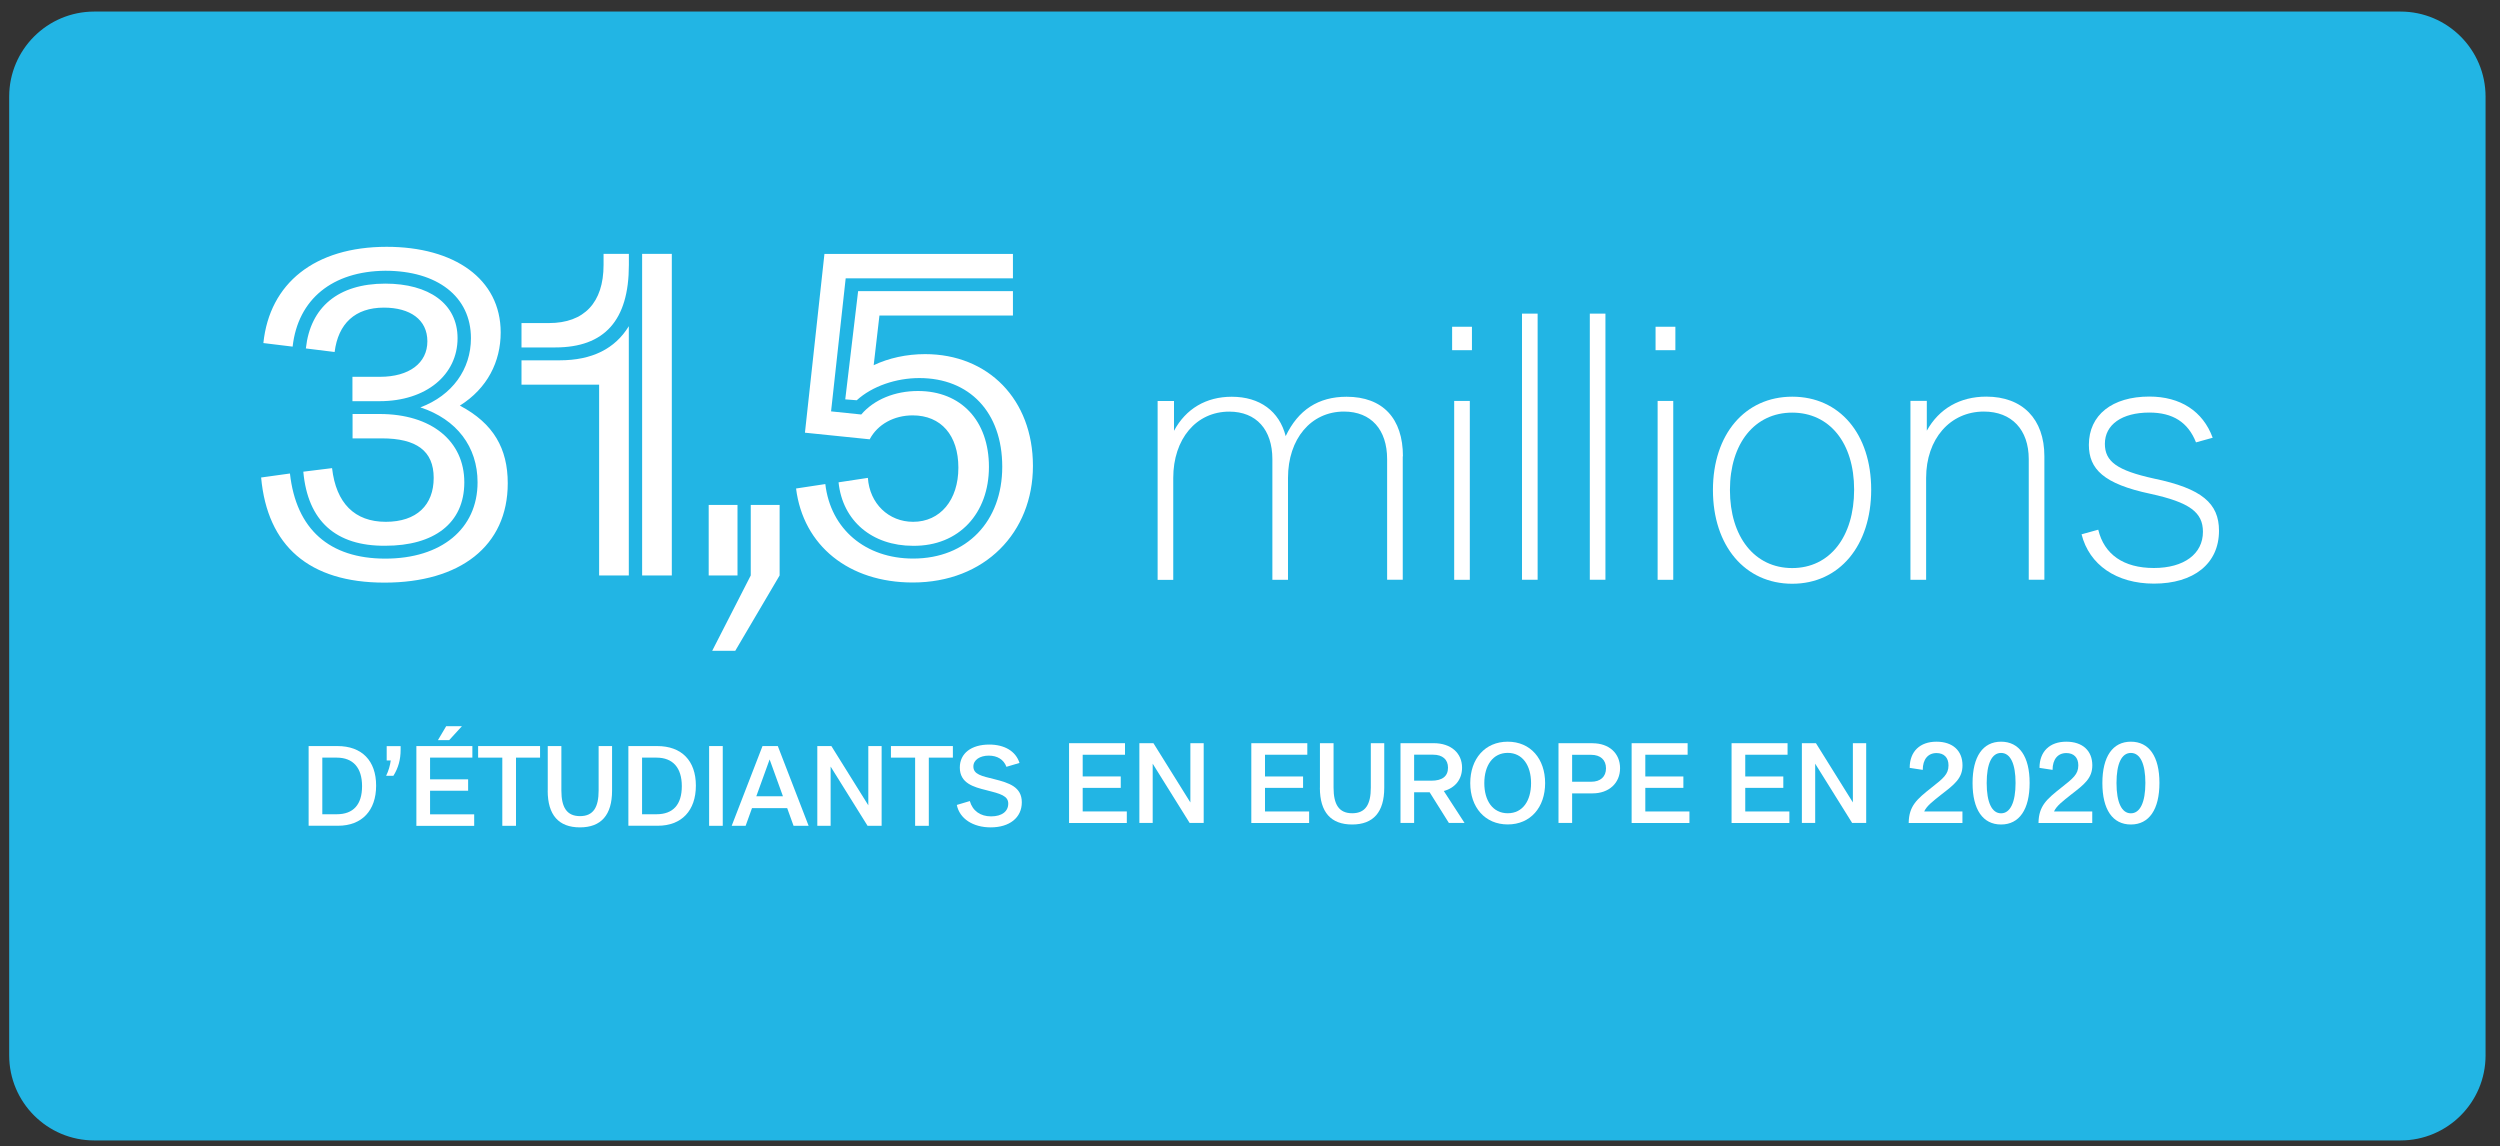 <?xml version="1.0" encoding="UTF-8"?>
<svg id="Calque_1" data-name="Calque 1" xmlns="http://www.w3.org/2000/svg" viewBox="0 0 400 183.4">
  <rect x="0" y="0" width="400" height="183.4" fill="#333333" stroke="none"/>
  <defs>
    <style>
      .cls-1 {
        fill: #fff;
      }

      .cls-2 {
        fill: #22b5e4;
      }
    </style>
  </defs>
  <path class="cls-2" d="m15.08,1.85h369c7.51,0,13.61,6.1,13.61,13.61v153.41c0,7.51-6.1,13.6-13.6,13.6H15.08c-7.51,0-13.61-6.1-13.61-13.61V15.45C1.47,7.95,7.57,1.85,15.08,1.85Z"/>
  <g>
    <g>
      <g>
        <path class="cls-1" d="m46.39,75.75c.99,8.94,6.32,13.63,15.26,13.63s14.76-4.75,14.76-12.21c0-5.68-3.33-10.08-9.15-11.99,5.11-1.92,8.09-6.1,8.09-11.07,0-6.67-5.39-10.79-13.7-10.79-8.45.07-13.98,4.54-14.83,12.14l-4.68-.57c.99-9.58,8.23-15.4,19.73-15.4,10.79,0,18.24,5.11,18.24,13.7,0,4.68-2.13,8.94-6.53,11.71,5.39,2.84,7.66,6.88,7.66,12.42,0,10.08-7.66,15.9-19.73,15.9s-18.74-5.89-19.73-16.82l4.61-.64Zm6.74-.85c.64,5.61,3.62,8.59,8.59,8.59s7.67-2.7,7.67-7.03-2.77-6.32-8.3-6.32h-4.68v-3.9h4.33c8.3,0,13.55,4.33,13.55,10.93s-4.9,10.15-12.63,10.15c-7.95.07-12.42-3.97-13.13-11.85l4.61-.57Zm-4.19-19.16c.71-6.6,5.18-10.36,12.7-10.36,6.96,0,11.57,3.19,11.57,8.73,0,5.82-4.97,10.08-12.49,10.08h-4.33v-3.9h4.4c4.68,0,7.59-2.2,7.59-5.68s-2.77-5.39-6.96-5.39c-4.61,0-7.31,2.56-7.88,7.1l-4.61-.57Z"/>
        <path class="cls-1" d="m83.44,55.59v-3.9h4.4c5.61,0,8.73-3.26,8.73-9.3v-1.77h4.05v1.77c0,8.87-3.9,13.2-11.78,13.2h-5.39Zm17.17,36.48h-4.75v-30.52h-12.42v-3.9h6.1c5.18,0,8.87-1.85,11.07-5.46v39.88Zm2.13-51.45h4.75v51.45h-4.75v-51.45Z"/>
        <path class="cls-1" d="m118,80.79v11.28h-4.61v-11.28h4.61Zm2.13,0h4.61v11.28l-7.1,12.06h-3.69l6.17-12.06v-11.28Z"/>
        <path class="cls-1" d="m127.37,78.16l4.68-.71c.85,7.24,6.46,11.92,14.05,11.92,8.59,0,14.26-5.96,14.26-14.69s-5.25-14.19-13.27-14.19c-3.69,0-7.52,1.28-10.01,3.55l-1.84-.14,2.06-17.32h24.77v3.9h-21.36l-.92,7.95c2.41-1.14,5.25-1.77,8.23-1.77,10.08,0,17.25,7.24,17.25,17.88s-7.67,18.66-19.23,18.66c-10.22,0-17.53-5.89-18.67-15.04Zm6.81-.99l4.68-.71c.28,4.12,3.33,7.03,7.24,7.03,4.33,0,7.24-3.48,7.24-8.66s-2.77-8.37-7.31-8.37c-2.98,0-5.61,1.42-6.88,3.83l-10.36-1.06,3.12-28.6h30.16v3.9h-26.76l-2.34,21.29,4.83.5c2.06-2.41,5.39-3.76,9.08-3.76,6.88,0,11.35,4.75,11.35,12.14s-4.75,12.7-12.14,12.63c-6.53,0-11.28-3.97-11.92-10.15Z"/>
      </g>
      <g>
        <path class="cls-1" d="m224.44,73v19.76h-2.5v-19.3c0-4.71-2.56-7.61-6.9-7.61-5.29,0-8.96,4.37-8.96,10.62v16.3h-2.5v-19.3c0-4.71-2.56-7.61-6.9-7.61-5.29,0-8.96,4.37-8.96,10.62v16.3h-2.5v-28.62h2.62v4.77c1.89-3.52,5.12-5.45,9.24-5.45,4.51,0,7.62,2.33,8.63,6.3,2-4.2,5.23-6.3,9.74-6.3,5.79,0,9.02,3.46,9.02,9.54Z"/>
        <path class="cls-1" d="m235.51,56.03h-3.17v-3.75h3.17v3.75Zm-2.84,36.74v-28.62h2.5v28.62h-2.5Z"/>
        <path class="cls-1" d="m243.52,92.76v-42.58h2.5v42.58h-2.5Z"/>
        <path class="cls-1" d="m254.37,92.76v-42.58h2.5v42.58h-2.5Z"/>
        <path class="cls-1" d="m268.06,56.03h-3.17v-3.75h3.17v3.75Zm-2.84,36.74v-28.62h2.5v28.62h-2.5Z"/>
        <path class="cls-1" d="m274.07,78.4c0-8.91,5.12-14.93,12.69-14.93s12.63,5.96,12.63,14.88-5.06,15.05-12.63,15.05-12.69-6.08-12.69-14.99Zm22.59-.06c0-7.5-3.95-12.32-9.91-12.32s-9.96,4.88-9.96,12.38,3.95,12.49,9.96,12.49,9.91-5,9.91-12.55Z"/>
        <path class="cls-1" d="m305.67,92.76v-28.62h2.62v4.77c1.95-3.52,5.29-5.45,9.52-5.45,5.79,0,9.29,3.58,9.29,9.54v19.76h-2.5v-19.3c0-4.71-2.73-7.61-7.18-7.61-5.4,0-9.24,4.37-9.24,10.62v16.3h-2.5Z"/>
        <path class="cls-1" d="m333.05,85.49l2.67-.74c.95,3.97,4.06,6.13,8.9,6.13s7.85-2.27,7.85-5.79c0-3.12-2.12-4.71-8.4-6.08-7.51-1.59-9.85-3.97-9.85-7.84,0-4.77,3.73-7.72,9.68-7.72,4.95,0,8.57,2.33,10.13,6.59l-2.67.74c-1.28-3.24-3.73-4.77-7.46-4.77-4.4,0-7.12,1.93-7.12,5,0,2.84,1.95,4.26,7.85,5.56,7.68,1.59,10.41,3.97,10.41,8.35,0,5.28-4.06,8.46-10.41,8.46-6.01,0-10.35-3.01-11.58-7.89Z"/>
      </g>
    </g>
    <g>
      <path class="cls-1" d="m49.38,132.13v-12.76h4.61c3.91,0,6.19,2.34,6.19,6.33s-2.27,6.42-6.1,6.42h-4.7Zm2.18-1.85h2.32c2.66,0,4.05-1.55,4.05-4.49s-1.42-4.57-4.06-4.57h-2.3v9.06Z"/>
      <path class="cls-1" d="m61.78,124.13c.4-.83.63-1.65.74-2.46h-.65v-2.29h2.23v.6c0,1.55-.37,2.9-1.16,4.15h-1.16Z"/>
      <path class="cls-1" d="m66.62,132.13v-12.76h8.96v1.85h-6.77v3.47h6.09v1.83h-6.09v3.77h7.06v1.85h-9.24Zm3.45-13.71l1.32-2.23h2.52l-2.04,2.23h-1.79Z"/>
      <path class="cls-1" d="m80.37,132.13v-10.91h-3.87v-1.85h9.91v1.85h-3.85v10.91h-2.18Z"/>
      <path class="cls-1" d="m87.64,126.5v-7.13h2.18v7.11c0,2.67.84,4.1,2.99,4.1s2.97-1.46,2.97-4.1v-7.11h2.15v7.13c0,3.89-1.74,5.88-5.14,5.88s-5.16-1.97-5.16-5.88Z"/>
      <path class="cls-1" d="m100.54,132.13v-12.76h4.61c3.91,0,6.19,2.34,6.19,6.33s-2.27,6.42-6.1,6.42h-4.7Zm2.18-1.85h2.32c2.66,0,4.05-1.55,4.05-4.49s-1.42-4.57-4.06-4.57h-2.3v9.06Z"/>
      <path class="cls-1" d="m113.46,132.13v-12.76h2.18v12.76h-2.18Z"/>
      <path class="cls-1" d="m126.97,132.13l-1.02-2.83h-5.63l-1.02,2.83h-2.23l4.93-12.76h2.45l4.93,12.76h-2.39Zm-5.96-4.73h4.26l-2.13-5.89-2.13,5.89Z"/>
      <path class="cls-1" d="m130.77,132.13v-12.76h2.25l5.91,9.48v-9.48h2.13v12.76h-2.25l-5.91-9.48v9.48h-2.13Z"/>
      <path class="cls-1" d="m146.42,132.13v-10.91h-3.87v-1.85h9.91v1.85h-3.85v10.91h-2.18Z"/>
      <path class="cls-1" d="m153.09,128.79l2.08-.62c.44,1.55,1.67,2.45,3.41,2.45s2.74-.81,2.74-2.04-1.2-1.58-3.54-2.16c-1.97-.49-4.21-1.09-4.21-3.61,0-2.29,1.85-3.68,4.71-3.68,2.45,0,4.24,1.06,4.84,2.94l-2.09.62c-.44-1.16-1.44-1.79-2.83-1.79s-2.46.67-2.46,1.74c0,1.27,1.34,1.53,3.33,2.02,2.39.6,4.42,1.25,4.42,3.71s-1.97,4.01-4.98,4.01c-2.83,0-4.98-1.39-5.42-3.59Z"/>
    </g>
    <g>
      <path class="cls-1" d="m171.05,131.67v-12.76h8.95v1.85h-6.77v3.47h6.09v1.83h-6.09v3.77h7.06v1.85h-9.24Z"/>
      <path class="cls-1" d="m182.3,131.67v-12.76h2.25l5.91,9.48v-9.48h2.13v12.76h-2.25l-5.91-9.48v9.48h-2.13Z"/>
      <path class="cls-1" d="m200.21,131.67v-12.76h8.96v1.85h-6.77v3.47h6.09v1.83h-6.09v3.77h7.06v1.85h-9.24Z"/>
      <path class="cls-1" d="m211.19,126.04v-7.13h2.18v7.11c0,2.67.84,4.1,2.99,4.1s2.97-1.46,2.97-4.1v-7.11h2.15v7.13c0,3.89-1.74,5.88-5.14,5.88s-5.16-1.97-5.16-5.88Z"/>
      <path class="cls-1" d="m234.32,131.67h-2.5l-3.08-4.91h-2.48v4.91h-2.18v-12.76h5.33c2.73,0,4.52,1.57,4.52,3.92,0,1.87-1.11,3.24-2.92,3.73l3.31,5.1Zm-8.06-10.91v4.15h2.76c1.74,0,2.66-.7,2.66-2.08,0-1.3-.86-2.08-2.38-2.08h-3.04Z"/>
      <path class="cls-1" d="m235.24,125.3c0-3.87,2.34-6.63,6-6.63s5.98,2.76,5.98,6.63-2.34,6.61-5.98,6.61-6-2.74-6-6.61Zm2.25,0c0,2.81,1.35,4.82,3.75,4.82s3.73-2.01,3.73-4.82-1.35-4.84-3.73-4.84-3.75,2.01-3.75,4.84Z"/>
      <path class="cls-1" d="m254.81,118.92c2.64,0,4.4,1.6,4.4,3.99s-1.78,4.03-4.4,4.03h-3.27v4.73h-2.18v-12.76h5.45Zm-3.27,6.16h3.04c1.5,0,2.38-.81,2.38-2.15s-.88-2.16-2.38-2.16h-3.04v4.31Z"/>
      <path class="cls-1" d="m261.06,131.67v-12.76h8.96v1.85h-6.77v3.47h6.09v1.83h-6.09v3.77h7.06v1.85h-9.24Z"/>
      <path class="cls-1" d="m277.05,131.67v-12.76h8.96v1.85h-6.77v3.47h6.09v1.83h-6.09v3.77h7.06v1.85h-9.24Z"/>
      <path class="cls-1" d="m288.3,131.67v-12.76h2.25l5.91,9.48v-9.48h2.13v12.76h-2.25l-5.91-9.48v9.48h-2.13Z"/>
      <path class="cls-1" d="m307.87,129.83h6.12v1.85h-8.6c.04-2.74,1.3-3.8,3.64-5.65,1.87-1.48,2.73-2.13,2.73-3.57,0-1.27-.74-1.97-1.92-1.97-1.36,0-2.2,1-2.2,2.69l-2.09-.32c0-2.64,1.65-4.19,4.28-4.19s4.17,1.46,4.17,3.78c0,2.08-1.3,3.06-3.34,4.64-1.44,1.14-2.38,1.85-2.78,2.73Z"/>
      <path class="cls-1" d="m315.61,125.29c0-4.24,1.65-6.62,4.56-6.62s4.57,2.36,4.57,6.6-1.65,6.65-4.57,6.65-4.56-2.39-4.56-6.63Zm6.88-.02c0-3.08-.83-4.8-2.32-4.8s-2.3,1.72-2.3,4.82.83,4.84,2.3,4.84,2.32-1.76,2.32-4.86Z"/>
      <path class="cls-1" d="m328.64,129.83h6.12v1.85h-8.6c.04-2.74,1.3-3.8,3.64-5.65,1.87-1.48,2.73-2.13,2.73-3.57,0-1.27-.74-1.97-1.92-1.97-1.36,0-2.2,1-2.2,2.69l-2.09-.32c0-2.64,1.65-4.19,4.28-4.19s4.17,1.46,4.17,3.78c0,2.08-1.3,3.06-3.34,4.64-1.44,1.14-2.38,1.85-2.78,2.73Z"/>
      <path class="cls-1" d="m336.38,125.29c0-4.24,1.65-6.62,4.56-6.62s4.57,2.36,4.57,6.6-1.65,6.65-4.57,6.65-4.56-2.39-4.56-6.63Zm6.88-.02c0-3.08-.83-4.8-2.32-4.8s-2.3,1.72-2.3,4.82.83,4.84,2.3,4.84,2.32-1.76,2.32-4.86Z"/>
    </g>
  </g>
</svg>